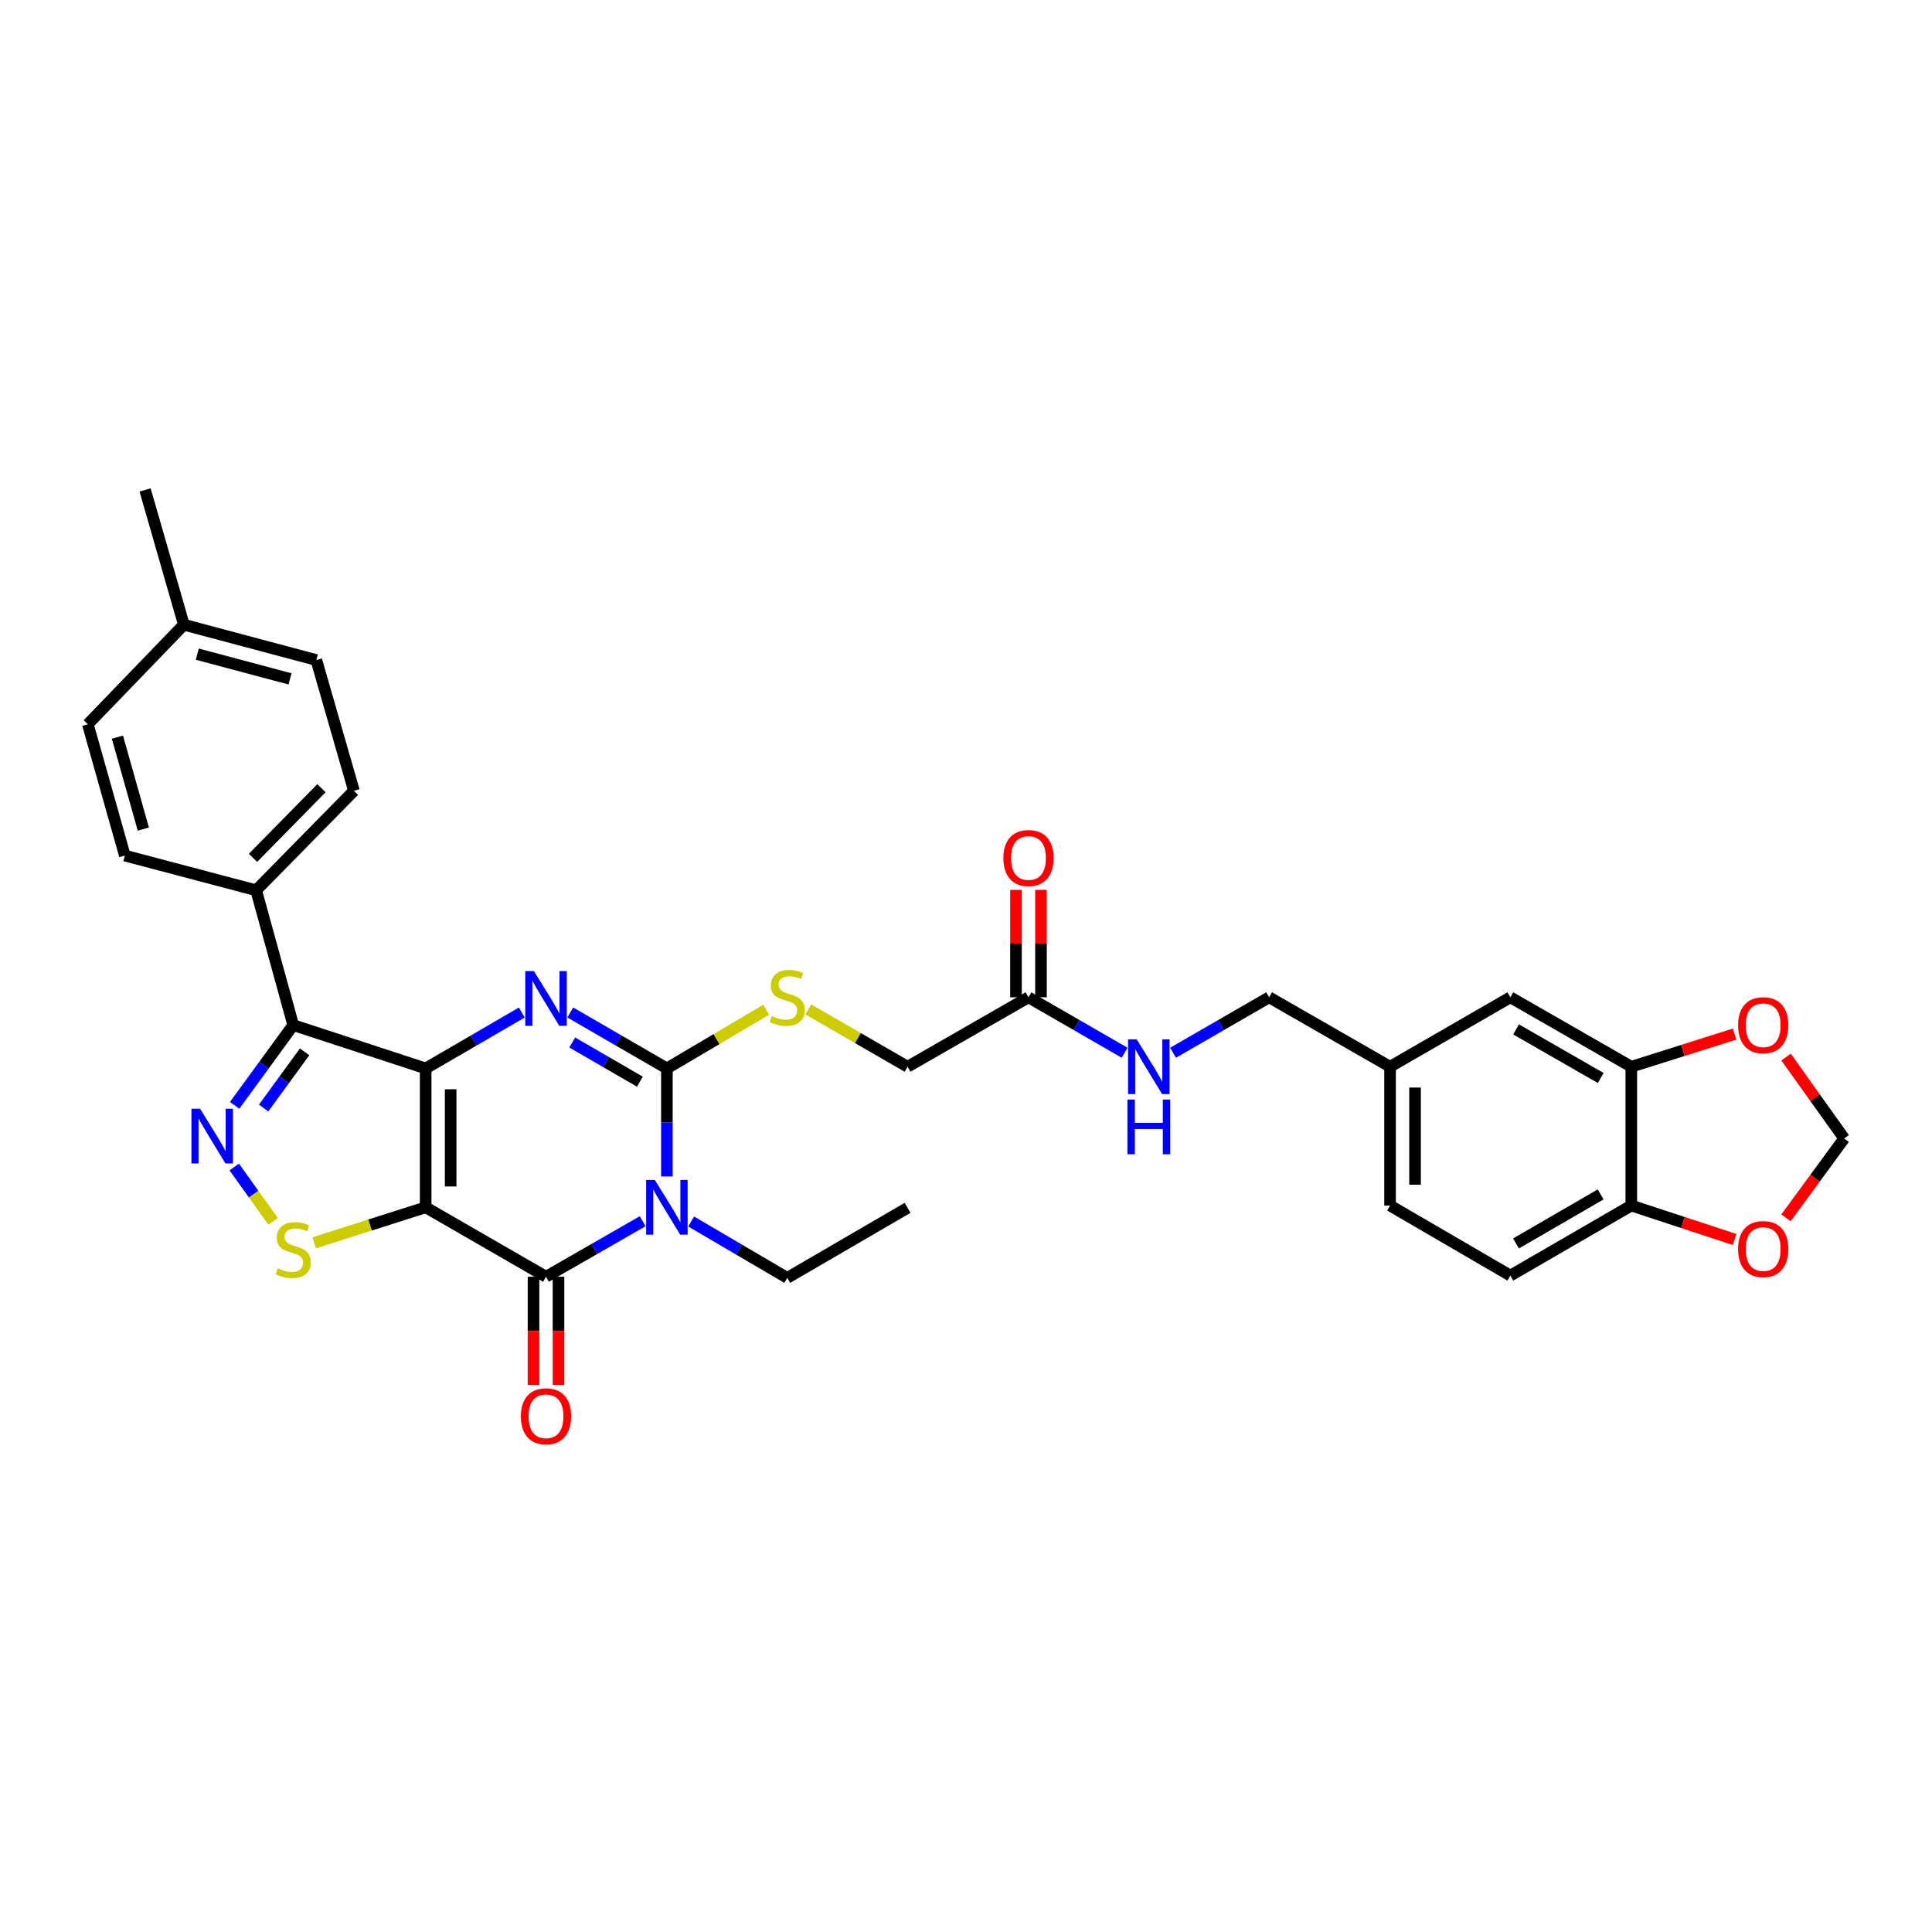 <?xml version='1.0' encoding='iso-8859-1'?>
<svg version='1.1' baseProfile='full'
              xmlns='http://www.w3.org/2000/svg'
                      xmlns:rdkit='http://www.rdkit.org/xml'
                      xmlns:xlink='http://www.w3.org/1999/xlink'
                  xml:space='preserve'
width='1000px' height='1000px' viewBox='0 0 1000 1000'>
<!-- END OF HEADER -->
<rect style='opacity:1.0;fill:#FFFFFF;stroke:none' width='1000' height='1000' x='0' y='0'> </rect>
<path class='bond-0' d='M 220.328,553.019 L 220.328,624.897' style='fill:none;fill-rule:evenodd;stroke:#000000;stroke-width:6px;stroke-linecap:butt;stroke-linejoin:miter;stroke-opacity:1' />
<path class='bond-0' d='M 233.261,563.801 L 233.261,614.115' style='fill:none;fill-rule:evenodd;stroke:#000000;stroke-width:6px;stroke-linecap:butt;stroke-linejoin:miter;stroke-opacity:1' />
<path class='bond-2' d='M 220.328,553.019 L 245.2,538.556' style='fill:none;fill-rule:evenodd;stroke:#000000;stroke-width:6px;stroke-linecap:butt;stroke-linejoin:miter;stroke-opacity:1' />
<path class='bond-2' d='M 245.2,538.556 L 270.072,524.093' style='fill:none;fill-rule:evenodd;stroke:#0000FF;stroke-width:6px;stroke-linecap:butt;stroke-linejoin:miter;stroke-opacity:1' />
<path class='bond-5' d='M 220.328,553.019 L 151.762,530.581' style='fill:none;fill-rule:evenodd;stroke:#000000;stroke-width:6px;stroke-linecap:butt;stroke-linejoin:miter;stroke-opacity:1' />
<path class='bond-4' d='M 220.328,624.897 L 282.614,660.836' style='fill:none;fill-rule:evenodd;stroke:#000000;stroke-width:6px;stroke-linecap:butt;stroke-linejoin:miter;stroke-opacity:1' />
<path class='bond-7' d='M 220.328,624.897 L 191.485,634.088' style='fill:none;fill-rule:evenodd;stroke:#000000;stroke-width:6px;stroke-linecap:butt;stroke-linejoin:miter;stroke-opacity:1' />
<path class='bond-7' d='M 191.485,634.088 L 162.641,643.279' style='fill:none;fill-rule:evenodd;stroke:#CCCC00;stroke-width:6px;stroke-linecap:butt;stroke-linejoin:miter;stroke-opacity:1' />
<path class='bond-1' d='M 345.187,608.94 L 345.187,580.979' style='fill:none;fill-rule:evenodd;stroke:#0000FF;stroke-width:6px;stroke-linecap:butt;stroke-linejoin:miter;stroke-opacity:1' />
<path class='bond-1' d='M 345.187,580.979 L 345.187,553.019' style='fill:none;fill-rule:evenodd;stroke:#000000;stroke-width:6px;stroke-linecap:butt;stroke-linejoin:miter;stroke-opacity:1' />
<path class='bond-20' d='M 357.732,632.255 L 382.603,646.844' style='fill:none;fill-rule:evenodd;stroke:#0000FF;stroke-width:6px;stroke-linecap:butt;stroke-linejoin:miter;stroke-opacity:1' />
<path class='bond-20' d='M 382.603,646.844 L 407.473,661.432' style='fill:none;fill-rule:evenodd;stroke:#000000;stroke-width:6px;stroke-linecap:butt;stroke-linejoin:miter;stroke-opacity:1' />
<path class='bond-34' d='M 332.643,632.101 L 307.628,646.468' style='fill:none;fill-rule:evenodd;stroke:#0000FF;stroke-width:6px;stroke-linecap:butt;stroke-linejoin:miter;stroke-opacity:1' />
<path class='bond-34' d='M 307.628,646.468 L 282.614,660.836' style='fill:none;fill-rule:evenodd;stroke:#000000;stroke-width:6px;stroke-linecap:butt;stroke-linejoin:miter;stroke-opacity:1' />
<path class='bond-3' d='M 295.161,524.063 L 320.174,538.541' style='fill:none;fill-rule:evenodd;stroke:#0000FF;stroke-width:6px;stroke-linecap:butt;stroke-linejoin:miter;stroke-opacity:1' />
<path class='bond-3' d='M 320.174,538.541 L 345.187,553.019' style='fill:none;fill-rule:evenodd;stroke:#000000;stroke-width:6px;stroke-linecap:butt;stroke-linejoin:miter;stroke-opacity:1' />
<path class='bond-3' d='M 296.186,539.599 L 313.695,549.734' style='fill:none;fill-rule:evenodd;stroke:#0000FF;stroke-width:6px;stroke-linecap:butt;stroke-linejoin:miter;stroke-opacity:1' />
<path class='bond-3' d='M 313.695,549.734 L 331.204,559.869' style='fill:none;fill-rule:evenodd;stroke:#000000;stroke-width:6px;stroke-linecap:butt;stroke-linejoin:miter;stroke-opacity:1' />
<path class='bond-8' d='M 345.187,553.019 L 370.886,537.829' style='fill:none;fill-rule:evenodd;stroke:#000000;stroke-width:6px;stroke-linecap:butt;stroke-linejoin:miter;stroke-opacity:1' />
<path class='bond-8' d='M 370.886,537.829 L 396.584,522.64' style='fill:none;fill-rule:evenodd;stroke:#CCCC00;stroke-width:6px;stroke-linecap:butt;stroke-linejoin:miter;stroke-opacity:1' />
<path class='bond-12' d='M 276.147,660.836 L 276.147,688.853' style='fill:none;fill-rule:evenodd;stroke:#000000;stroke-width:6px;stroke-linecap:butt;stroke-linejoin:miter;stroke-opacity:1' />
<path class='bond-12' d='M 276.147,688.853 L 276.147,716.87' style='fill:none;fill-rule:evenodd;stroke:#FF0000;stroke-width:6px;stroke-linecap:butt;stroke-linejoin:miter;stroke-opacity:1' />
<path class='bond-12' d='M 289.08,660.836 L 289.08,688.853' style='fill:none;fill-rule:evenodd;stroke:#000000;stroke-width:6px;stroke-linecap:butt;stroke-linejoin:miter;stroke-opacity:1' />
<path class='bond-12' d='M 289.08,688.853 L 289.08,716.87' style='fill:none;fill-rule:evenodd;stroke:#FF0000;stroke-width:6px;stroke-linecap:butt;stroke-linejoin:miter;stroke-opacity:1' />
<path class='bond-6' d='M 151.762,530.581 L 136.61,551.354' style='fill:none;fill-rule:evenodd;stroke:#000000;stroke-width:6px;stroke-linecap:butt;stroke-linejoin:miter;stroke-opacity:1' />
<path class='bond-6' d='M 136.61,551.354 L 121.457,572.128' style='fill:none;fill-rule:evenodd;stroke:#0000FF;stroke-width:6px;stroke-linecap:butt;stroke-linejoin:miter;stroke-opacity:1' />
<path class='bond-6' d='M 157.665,544.434 L 147.058,558.976' style='fill:none;fill-rule:evenodd;stroke:#000000;stroke-width:6px;stroke-linecap:butt;stroke-linejoin:miter;stroke-opacity:1' />
<path class='bond-6' d='M 147.058,558.976 L 136.452,573.517' style='fill:none;fill-rule:evenodd;stroke:#0000FF;stroke-width:6px;stroke-linecap:butt;stroke-linejoin:miter;stroke-opacity:1' />
<path class='bond-10' d='M 151.762,530.581 L 132.586,460.808' style='fill:none;fill-rule:evenodd;stroke:#000000;stroke-width:6px;stroke-linecap:butt;stroke-linejoin:miter;stroke-opacity:1' />
<path class='bond-33' d='M 121.238,604.03 L 131.304,618.116' style='fill:none;fill-rule:evenodd;stroke:#0000FF;stroke-width:6px;stroke-linecap:butt;stroke-linejoin:miter;stroke-opacity:1' />
<path class='bond-33' d='M 131.304,618.116 L 141.37,632.202' style='fill:none;fill-rule:evenodd;stroke:#CCCC00;stroke-width:6px;stroke-linecap:butt;stroke-linejoin:miter;stroke-opacity:1' />
<path class='bond-21' d='M 418.351,522.48 L 444.055,537.311' style='fill:none;fill-rule:evenodd;stroke:#CCCC00;stroke-width:6px;stroke-linecap:butt;stroke-linejoin:miter;stroke-opacity:1' />
<path class='bond-21' d='M 444.055,537.311 L 469.759,552.142' style='fill:none;fill-rule:evenodd;stroke:#000000;stroke-width:6px;stroke-linecap:butt;stroke-linejoin:miter;stroke-opacity:1' />
<path class='bond-9' d='M 844.358,552.142 L 781.763,516.204' style='fill:none;fill-rule:evenodd;stroke:#000000;stroke-width:6px;stroke-linecap:butt;stroke-linejoin:miter;stroke-opacity:1' />
<path class='bond-9' d='M 828.529,557.967 L 784.713,532.81' style='fill:none;fill-rule:evenodd;stroke:#000000;stroke-width:6px;stroke-linecap:butt;stroke-linejoin:miter;stroke-opacity:1' />
<path class='bond-14' d='M 844.358,552.142 L 871.098,543.697' style='fill:none;fill-rule:evenodd;stroke:#000000;stroke-width:6px;stroke-linecap:butt;stroke-linejoin:miter;stroke-opacity:1' />
<path class='bond-14' d='M 871.098,543.697 L 897.839,535.252' style='fill:none;fill-rule:evenodd;stroke:#FF0000;stroke-width:6px;stroke-linecap:butt;stroke-linejoin:miter;stroke-opacity:1' />
<path class='bond-36' d='M 844.358,552.142 L 844.358,623.984' style='fill:none;fill-rule:evenodd;stroke:#000000;stroke-width:6px;stroke-linecap:butt;stroke-linejoin:miter;stroke-opacity:1' />
<path class='bond-22' d='M 132.586,460.808 L 183.196,409.314' style='fill:none;fill-rule:evenodd;stroke:#000000;stroke-width:6px;stroke-linecap:butt;stroke-linejoin:miter;stroke-opacity:1' />
<path class='bond-22' d='M 130.954,444.018 L 166.381,407.973' style='fill:none;fill-rule:evenodd;stroke:#000000;stroke-width:6px;stroke-linecap:butt;stroke-linejoin:miter;stroke-opacity:1' />
<path class='bond-23' d='M 132.586,460.808 L 64.617,442.839' style='fill:none;fill-rule:evenodd;stroke:#000000;stroke-width:6px;stroke-linecap:butt;stroke-linejoin:miter;stroke-opacity:1' />
<path class='bond-11' d='M 532.346,516.204 L 469.759,552.142' style='fill:none;fill-rule:evenodd;stroke:#000000;stroke-width:6px;stroke-linecap:butt;stroke-linejoin:miter;stroke-opacity:1' />
<path class='bond-17' d='M 532.346,516.204 L 557.22,530.556' style='fill:none;fill-rule:evenodd;stroke:#000000;stroke-width:6px;stroke-linecap:butt;stroke-linejoin:miter;stroke-opacity:1' />
<path class='bond-17' d='M 557.22,530.556 L 582.095,544.908' style='fill:none;fill-rule:evenodd;stroke:#0000FF;stroke-width:6px;stroke-linecap:butt;stroke-linejoin:miter;stroke-opacity:1' />
<path class='bond-19' d='M 538.813,516.204 L 538.813,488.407' style='fill:none;fill-rule:evenodd;stroke:#000000;stroke-width:6px;stroke-linecap:butt;stroke-linejoin:miter;stroke-opacity:1' />
<path class='bond-19' d='M 538.813,488.407 L 538.813,460.61' style='fill:none;fill-rule:evenodd;stroke:#FF0000;stroke-width:6px;stroke-linecap:butt;stroke-linejoin:miter;stroke-opacity:1' />
<path class='bond-19' d='M 525.88,516.204 L 525.88,488.407' style='fill:none;fill-rule:evenodd;stroke:#000000;stroke-width:6px;stroke-linecap:butt;stroke-linejoin:miter;stroke-opacity:1' />
<path class='bond-19' d='M 525.88,488.407 L 525.88,460.61' style='fill:none;fill-rule:evenodd;stroke:#FF0000;stroke-width:6px;stroke-linecap:butt;stroke-linejoin:miter;stroke-opacity:1' />
<path class='bond-13' d='M 844.358,623.984 L 781.763,660.239' style='fill:none;fill-rule:evenodd;stroke:#000000;stroke-width:6px;stroke-linecap:butt;stroke-linejoin:miter;stroke-opacity:1' />
<path class='bond-13' d='M 828.487,618.231 L 784.67,643.61' style='fill:none;fill-rule:evenodd;stroke:#000000;stroke-width:6px;stroke-linecap:butt;stroke-linejoin:miter;stroke-opacity:1' />
<path class='bond-15' d='M 844.358,623.984 L 871.095,632.78' style='fill:none;fill-rule:evenodd;stroke:#000000;stroke-width:6px;stroke-linecap:butt;stroke-linejoin:miter;stroke-opacity:1' />
<path class='bond-15' d='M 871.095,632.78 L 897.832,641.576' style='fill:none;fill-rule:evenodd;stroke:#FF0000;stroke-width:6px;stroke-linecap:butt;stroke-linejoin:miter;stroke-opacity:1' />
<path class='bond-16' d='M 924.458,547.144 L 939.501,568.209' style='fill:none;fill-rule:evenodd;stroke:#FF0000;stroke-width:6px;stroke-linecap:butt;stroke-linejoin:miter;stroke-opacity:1' />
<path class='bond-16' d='M 939.501,568.209 L 954.545,589.274' style='fill:none;fill-rule:evenodd;stroke:#000000;stroke-width:6px;stroke-linecap:butt;stroke-linejoin:miter;stroke-opacity:1' />
<path class='bond-37' d='M 924.427,630.352 L 939.486,609.813' style='fill:none;fill-rule:evenodd;stroke:#FF0000;stroke-width:6px;stroke-linecap:butt;stroke-linejoin:miter;stroke-opacity:1' />
<path class='bond-37' d='M 939.486,609.813 L 954.545,589.274' style='fill:none;fill-rule:evenodd;stroke:#000000;stroke-width:6px;stroke-linecap:butt;stroke-linejoin:miter;stroke-opacity:1' />
<path class='bond-26' d='M 607.17,544.907 L 632.037,530.555' style='fill:none;fill-rule:evenodd;stroke:#0000FF;stroke-width:6px;stroke-linecap:butt;stroke-linejoin:miter;stroke-opacity:1' />
<path class='bond-26' d='M 632.037,530.555 L 656.904,516.204' style='fill:none;fill-rule:evenodd;stroke:#000000;stroke-width:6px;stroke-linecap:butt;stroke-linejoin:miter;stroke-opacity:1' />
<path class='bond-18' d='M 781.763,516.204 L 719.491,552.142' style='fill:none;fill-rule:evenodd;stroke:#000000;stroke-width:6px;stroke-linecap:butt;stroke-linejoin:miter;stroke-opacity:1' />
<path class='bond-32' d='M 407.473,661.432 L 469.759,625.177' style='fill:none;fill-rule:evenodd;stroke:#000000;stroke-width:6px;stroke-linecap:butt;stroke-linejoin:miter;stroke-opacity:1' />
<path class='bond-28' d='M 183.196,409.314 L 163.732,341.632' style='fill:none;fill-rule:evenodd;stroke:#000000;stroke-width:6px;stroke-linecap:butt;stroke-linejoin:miter;stroke-opacity:1' />
<path class='bond-29' d='M 64.617,442.839 L 45.455,374.869' style='fill:none;fill-rule:evenodd;stroke:#000000;stroke-width:6px;stroke-linecap:butt;stroke-linejoin:miter;stroke-opacity:1' />
<path class='bond-29' d='M 74.19,429.134 L 60.776,381.555' style='fill:none;fill-rule:evenodd;stroke:#000000;stroke-width:6px;stroke-linecap:butt;stroke-linejoin:miter;stroke-opacity:1' />
<path class='bond-24' d='M 781.763,660.239 L 719.491,623.984' style='fill:none;fill-rule:evenodd;stroke:#000000;stroke-width:6px;stroke-linecap:butt;stroke-linejoin:miter;stroke-opacity:1' />
<path class='bond-25' d='M 719.491,552.142 L 656.904,516.204' style='fill:none;fill-rule:evenodd;stroke:#000000;stroke-width:6px;stroke-linecap:butt;stroke-linejoin:miter;stroke-opacity:1' />
<path class='bond-27' d='M 719.491,552.142 L 719.491,623.984' style='fill:none;fill-rule:evenodd;stroke:#000000;stroke-width:6px;stroke-linecap:butt;stroke-linejoin:miter;stroke-opacity:1' />
<path class='bond-27' d='M 732.424,562.919 L 732.424,613.208' style='fill:none;fill-rule:evenodd;stroke:#000000;stroke-width:6px;stroke-linecap:butt;stroke-linejoin:miter;stroke-opacity:1' />
<path class='bond-35' d='M 163.732,341.632 L 95.167,323.346' style='fill:none;fill-rule:evenodd;stroke:#000000;stroke-width:6px;stroke-linecap:butt;stroke-linejoin:miter;stroke-opacity:1' />
<path class='bond-35' d='M 150.115,351.385 L 102.119,338.585' style='fill:none;fill-rule:evenodd;stroke:#000000;stroke-width:6px;stroke-linecap:butt;stroke-linejoin:miter;stroke-opacity:1' />
<path class='bond-30' d='M 45.455,374.869 L 95.167,323.346' style='fill:none;fill-rule:evenodd;stroke:#000000;stroke-width:6px;stroke-linecap:butt;stroke-linejoin:miter;stroke-opacity:1' />
<path class='bond-31' d='M 95.167,323.346 L 75.099,253.588' style='fill:none;fill-rule:evenodd;stroke:#000000;stroke-width:6px;stroke-linecap:butt;stroke-linejoin:miter;stroke-opacity:1' />
<path  class='atom-2' d='M 338.927 610.737
L 348.207 625.737
Q 349.127 627.217, 350.607 629.897
Q 352.087 632.577, 352.167 632.737
L 352.167 610.737
L 355.927 610.737
L 355.927 639.057
L 352.047 639.057
L 342.087 622.657
Q 340.927 620.737, 339.687 618.537
Q 338.487 616.337, 338.127 615.657
L 338.127 639.057
L 334.447 639.057
L 334.447 610.737
L 338.927 610.737
' fill='#0000FF'/>
<path  class='atom-3' d='M 276.354 502.64
L 285.634 517.64
Q 286.554 519.12, 288.034 521.8
Q 289.514 524.48, 289.594 524.64
L 289.594 502.64
L 293.354 502.64
L 293.354 530.96
L 289.474 530.96
L 279.514 514.56
Q 278.354 512.64, 277.114 510.44
Q 275.914 508.24, 275.554 507.56
L 275.554 530.96
L 271.874 530.96
L 271.874 502.64
L 276.354 502.64
' fill='#0000FF'/>
<path  class='atom-7' d='M 103.571 573.907
L 112.851 588.907
Q 113.771 590.387, 115.251 593.067
Q 116.731 595.747, 116.811 595.907
L 116.811 573.907
L 120.571 573.907
L 120.571 602.227
L 116.691 602.227
L 106.731 585.827
Q 105.571 583.907, 104.331 581.707
Q 103.131 579.507, 102.771 578.827
L 102.771 602.227
L 99.091 602.227
L 99.091 573.907
L 103.571 573.907
' fill='#0000FF'/>
<path  class='atom-8' d='M 143.762 656.466
Q 144.082 656.586, 145.402 657.146
Q 146.722 657.706, 148.162 658.066
Q 149.642 658.386, 151.082 658.386
Q 153.762 658.386, 155.322 657.106
Q 156.882 655.786, 156.882 653.506
Q 156.882 651.946, 156.082 650.986
Q 155.322 650.026, 154.122 649.506
Q 152.922 648.986, 150.922 648.386
Q 148.402 647.626, 146.882 646.906
Q 145.402 646.186, 144.322 644.666
Q 143.282 643.146, 143.282 640.586
Q 143.282 637.026, 145.682 634.826
Q 148.122 632.626, 152.922 632.626
Q 156.202 632.626, 159.922 634.186
L 159.002 637.266
Q 155.602 635.866, 153.042 635.866
Q 150.282 635.866, 148.762 637.026
Q 147.242 638.146, 147.282 640.106
Q 147.282 641.626, 148.042 642.546
Q 148.842 643.466, 149.962 643.986
Q 151.122 644.506, 153.042 645.106
Q 155.602 645.906, 157.122 646.706
Q 158.642 647.506, 159.722 649.146
Q 160.842 650.746, 160.842 653.506
Q 160.842 657.426, 158.202 659.546
Q 155.602 661.626, 151.242 661.626
Q 148.722 661.626, 146.802 661.066
Q 144.922 660.546, 142.682 659.626
L 143.762 656.466
' fill='#CCCC00'/>
<path  class='atom-9' d='M 399.473 525.924
Q 399.793 526.044, 401.113 526.604
Q 402.433 527.164, 403.873 527.524
Q 405.353 527.844, 406.793 527.844
Q 409.473 527.844, 411.033 526.564
Q 412.593 525.244, 412.593 522.964
Q 412.593 521.404, 411.793 520.444
Q 411.033 519.484, 409.833 518.964
Q 408.633 518.444, 406.633 517.844
Q 404.113 517.084, 402.593 516.364
Q 401.113 515.644, 400.033 514.124
Q 398.993 512.604, 398.993 510.044
Q 398.993 506.484, 401.393 504.284
Q 403.833 502.084, 408.633 502.084
Q 411.913 502.084, 415.633 503.644
L 414.713 506.724
Q 411.313 505.324, 408.753 505.324
Q 405.993 505.324, 404.473 506.484
Q 402.953 507.604, 402.993 509.564
Q 402.993 511.084, 403.753 512.004
Q 404.553 512.924, 405.673 513.444
Q 406.833 513.964, 408.753 514.564
Q 411.313 515.364, 412.833 516.164
Q 414.353 516.964, 415.433 518.604
Q 416.553 520.204, 416.553 522.964
Q 416.553 526.884, 413.913 529.004
Q 411.313 531.084, 406.953 531.084
Q 404.433 531.084, 402.513 530.524
Q 400.633 530.004, 398.393 529.084
L 399.473 525.924
' fill='#CCCC00'/>
<path  class='atom-13' d='M 269.614 733.074
Q 269.614 726.274, 272.974 722.474
Q 276.334 718.674, 282.614 718.674
Q 288.894 718.674, 292.254 722.474
Q 295.614 726.274, 295.614 733.074
Q 295.614 739.954, 292.214 743.874
Q 288.814 747.754, 282.614 747.754
Q 276.374 747.754, 272.974 743.874
Q 269.614 739.994, 269.614 733.074
M 282.614 744.554
Q 286.934 744.554, 289.254 741.674
Q 291.614 738.754, 291.614 733.074
Q 291.614 727.514, 289.254 724.714
Q 286.934 721.874, 282.614 721.874
Q 278.294 721.874, 275.934 724.674
Q 273.614 727.474, 273.614 733.074
Q 273.614 738.794, 275.934 741.674
Q 278.294 744.554, 282.614 744.554
' fill='#FF0000'/>
<path  class='atom-15' d='M 899.629 530.661
Q 899.629 523.861, 902.989 520.061
Q 906.349 516.261, 912.629 516.261
Q 918.909 516.261, 922.269 520.061
Q 925.629 523.861, 925.629 530.661
Q 925.629 537.541, 922.229 541.461
Q 918.829 545.341, 912.629 545.341
Q 906.389 545.341, 902.989 541.461
Q 899.629 537.581, 899.629 530.661
M 912.629 542.141
Q 916.949 542.141, 919.269 539.261
Q 921.629 536.341, 921.629 530.661
Q 921.629 525.101, 919.269 522.301
Q 916.949 519.461, 912.629 519.461
Q 908.309 519.461, 905.949 522.261
Q 903.629 525.061, 903.629 530.661
Q 903.629 536.381, 905.949 539.261
Q 908.309 542.141, 912.629 542.141
' fill='#FF0000'/>
<path  class='atom-16' d='M 899.629 646.524
Q 899.629 639.724, 902.989 635.924
Q 906.349 632.124, 912.629 632.124
Q 918.909 632.124, 922.269 635.924
Q 925.629 639.724, 925.629 646.524
Q 925.629 653.404, 922.229 657.324
Q 918.829 661.204, 912.629 661.204
Q 906.389 661.204, 902.989 657.324
Q 899.629 653.444, 899.629 646.524
M 912.629 658.004
Q 916.949 658.004, 919.269 655.124
Q 921.629 652.204, 921.629 646.524
Q 921.629 640.964, 919.269 638.164
Q 916.949 635.324, 912.629 635.324
Q 908.309 635.324, 905.949 638.124
Q 903.629 640.924, 903.629 646.524
Q 903.629 652.244, 905.949 655.124
Q 908.309 658.004, 912.629 658.004
' fill='#FF0000'/>
<path  class='atom-18' d='M 588.372 537.982
L 597.652 552.982
Q 598.572 554.462, 600.052 557.142
Q 601.532 559.822, 601.612 559.982
L 601.612 537.982
L 605.372 537.982
L 605.372 566.302
L 601.492 566.302
L 591.532 549.902
Q 590.372 547.982, 589.132 545.782
Q 587.932 543.582, 587.572 542.902
L 587.572 566.302
L 583.892 566.302
L 583.892 537.982
L 588.372 537.982
' fill='#0000FF'/>
<path  class='atom-18' d='M 583.552 569.134
L 587.392 569.134
L 587.392 581.174
L 601.872 581.174
L 601.872 569.134
L 605.712 569.134
L 605.712 597.454
L 601.872 597.454
L 601.872 584.374
L 587.392 584.374
L 587.392 597.454
L 583.552 597.454
L 583.552 569.134
' fill='#0000FF'/>
<path  class='atom-20' d='M 519.346 444.126
Q 519.346 437.326, 522.706 433.526
Q 526.066 429.726, 532.346 429.726
Q 538.626 429.726, 541.986 433.526
Q 545.346 437.326, 545.346 444.126
Q 545.346 451.006, 541.946 454.926
Q 538.546 458.806, 532.346 458.806
Q 526.106 458.806, 522.706 454.926
Q 519.346 451.046, 519.346 444.126
M 532.346 455.606
Q 536.666 455.606, 538.986 452.726
Q 541.346 449.806, 541.346 444.126
Q 541.346 438.566, 538.986 435.766
Q 536.666 432.926, 532.346 432.926
Q 528.026 432.926, 525.666 435.726
Q 523.346 438.526, 523.346 444.126
Q 523.346 449.846, 525.666 452.726
Q 528.026 455.606, 532.346 455.606
' fill='#FF0000'/>
</svg>
